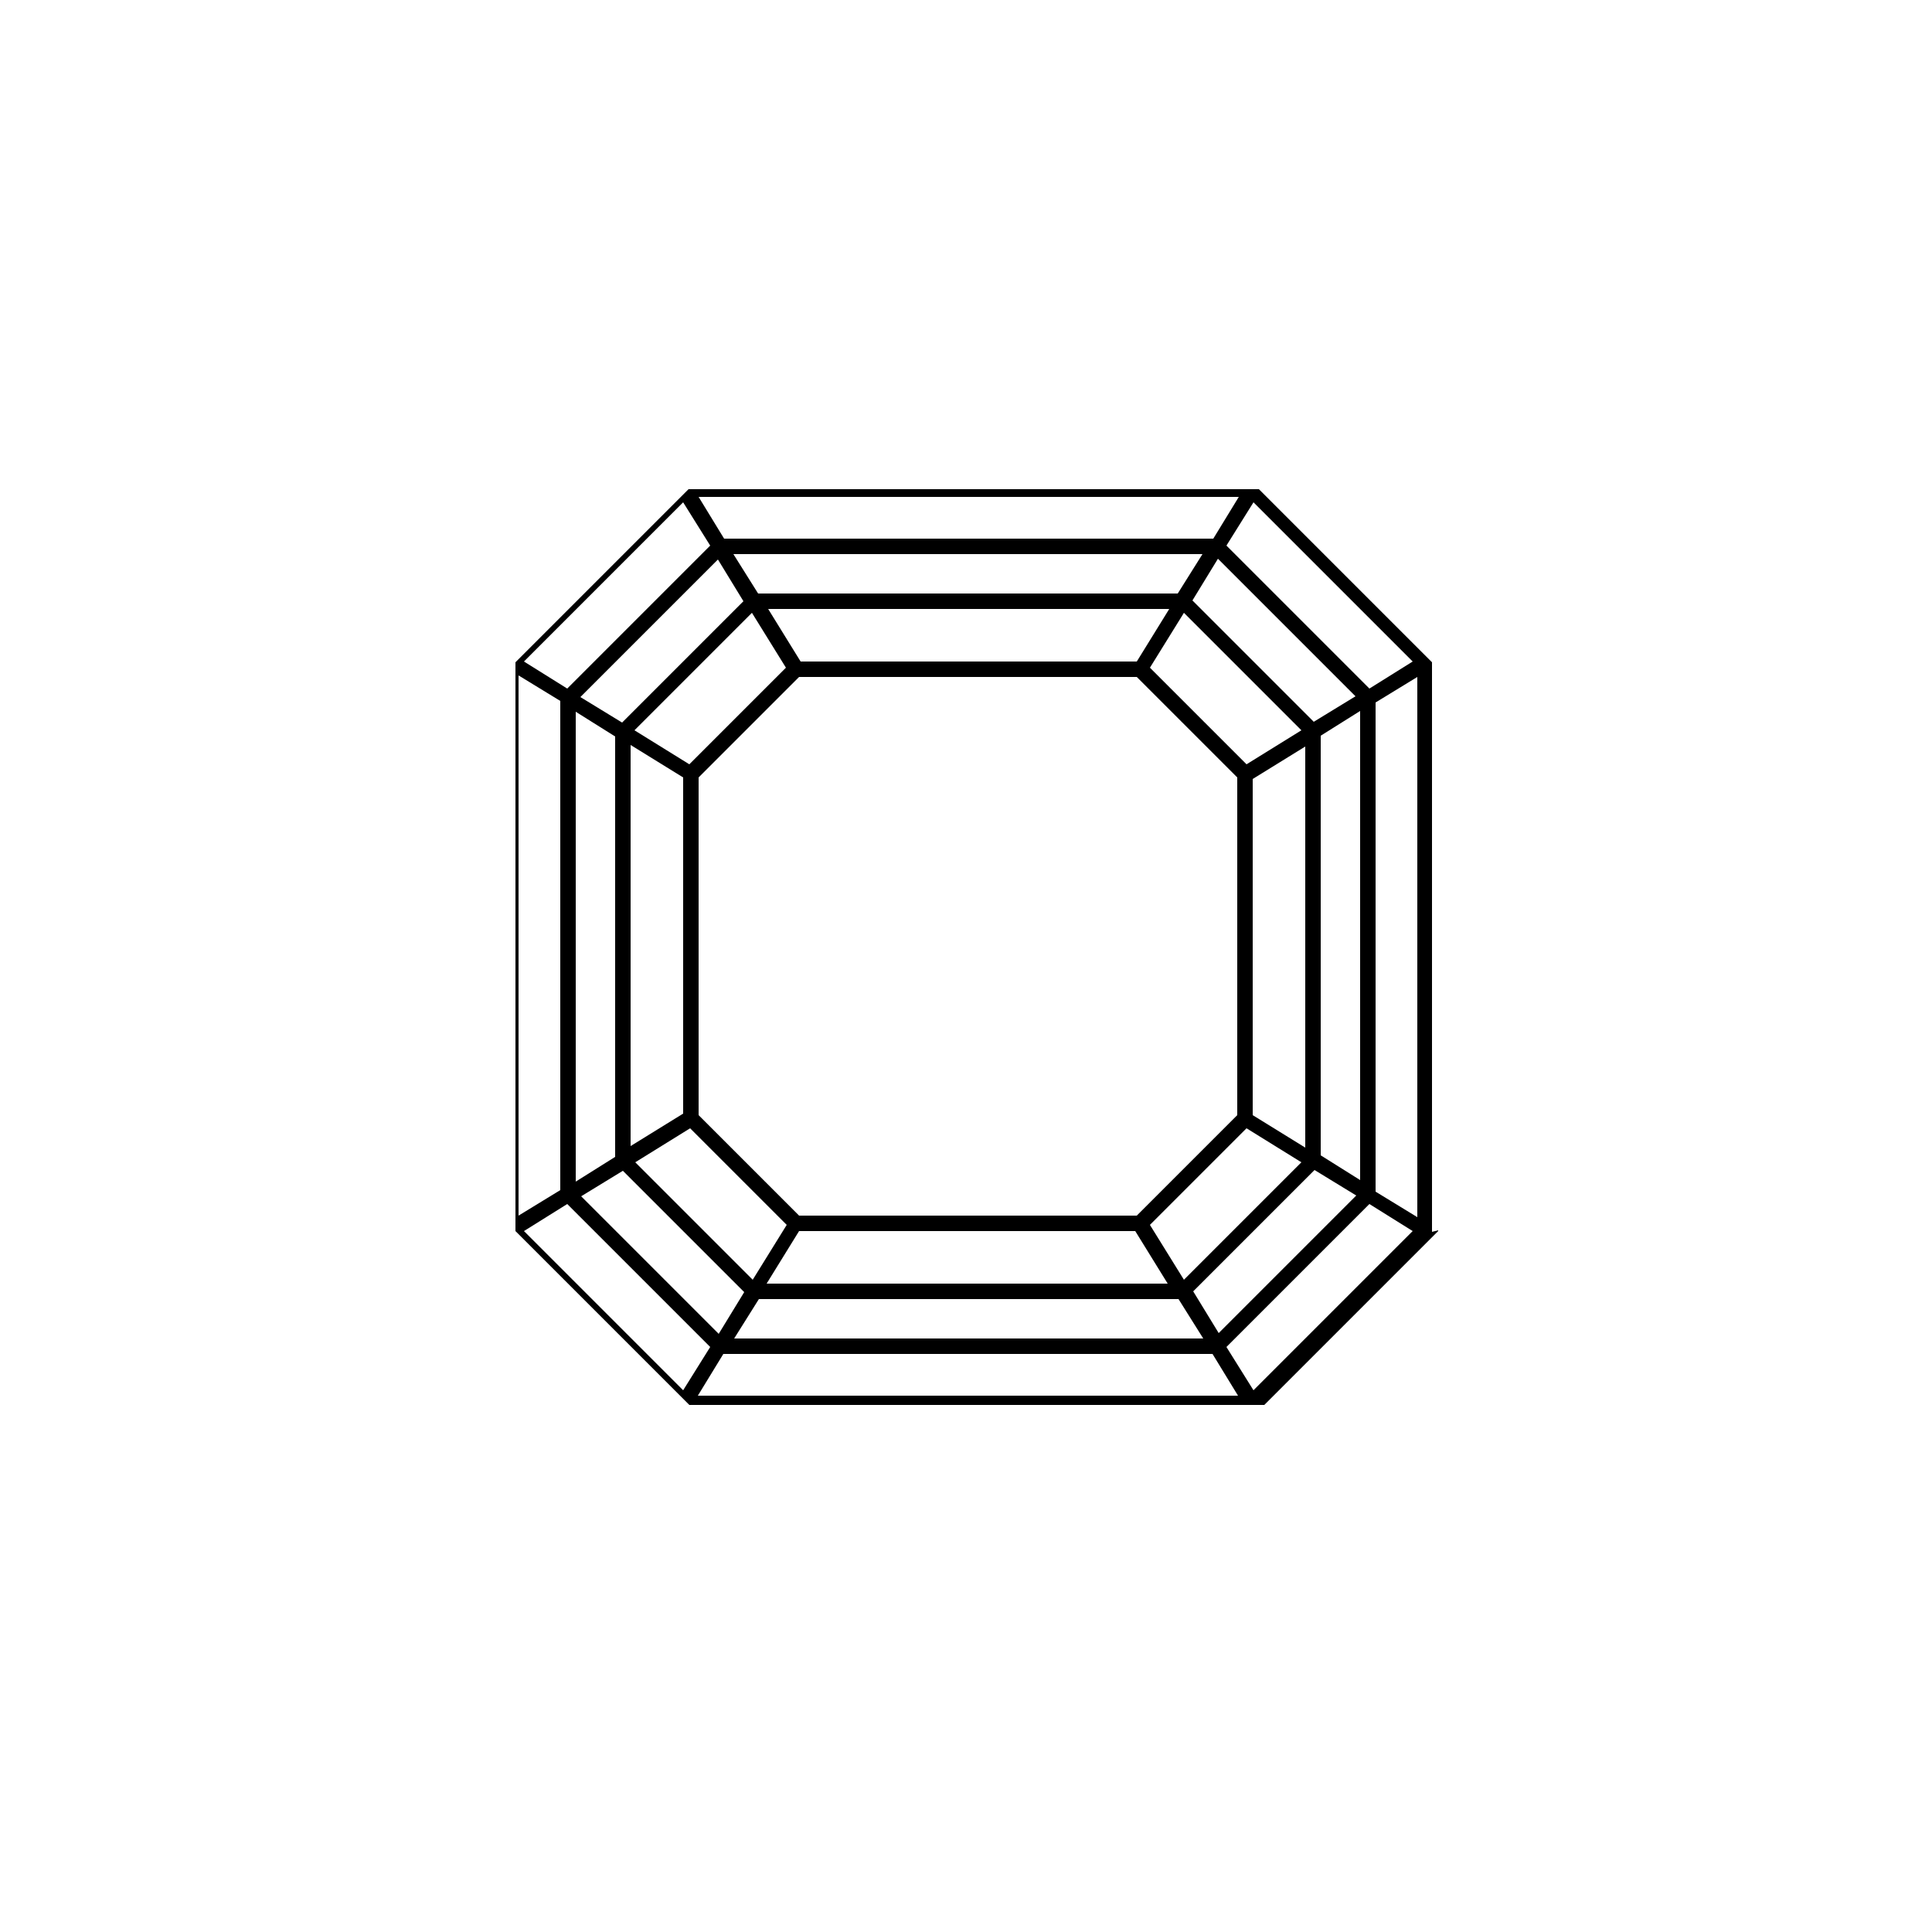<?xml version="1.0" encoding="UTF-8"?> <svg xmlns="http://www.w3.org/2000/svg" id="Layer_1" data-name="Layer 1" version="1.1" viewBox="0 0 250 250"><defs><style> .cls-1 { fill: #000; stroke-width: 0px; } </style></defs><path class="cls-1" d="M185.3,159.4s0,0,0-.1c0,0,0,0,0,0,0,0,0,0,0,0v-73.4s0,0,0,0c0,0,0,0,0,0,0,0,0,0,0-.1,0,0,0,0,0,0,0,0,0,0,0-.1,0,0,0,0,0,0,0,0,0,0,0,0,0,0,0,0,0,0,0,0,0,0,0,0,0,0,0,0,0,0l-22.4-22.4s0,0,0,0c0,0,0,0,0,0,0,0,0,0,0,0,0,0,0,0,0,0,0,0,0,0,0,0,0,0,0,0,0,0,0,0,0,0-.1,0,0,0,0,0,0,0,0,0,0,0-.1,0,0,0,0,0,0,0h-73.4s0,0,0,0c0,0,0,0-.1,0,0,0,0,0,0,0,0,0,0,0-.1,0,0,0,0,0,0,0,0,0,0,0,0,0,0,0,0,0,0,0,0,0,0,0,0,0,0,0,0,0,0,0,0,0,0,0,0,0l-22.4,22.4s0,0,0,0c0,0,0,0,0,0,0,0,0,0,0,0,0,0,0,0,0,0,0,0,0,0,0,0,0,0,0,0,0,.1,0,0,0,0,0,0,0,0,0,0,0,0,0,0,0,0,0,0,0,0,0,0,0,0v73.4s0,0,0,0c0,0,0,0,0,0,0,0,0,0,0,0,0,0,0,0,0,0,0,0,0,0,0,.1,0,0,0,0,0,0,0,0,0,0,0,0,0,0,0,0,0,0,0,0,0,0,.1.1,0,0,0,0,0,0h0s0,0,0,0l22.4,22.4s0,0,0,0c0,0,0,0,0,0,0,0,0,0,0,0,0,0,0,0,0,0,0,0,0,0,.1,0,0,0,0,0,0,0,0,0,.1,0,.2,0,0,0,0,0,0,0,0,0,.1,0,.2,0s0,0,0,0,0,0,0,0h73.4s0,0,0,0c0,0,0,0,0,0,0,0,.1,0,.2,0,0,0,0,0,0,0,0,0,.1,0,.2,0,0,0,0,0,0,0,0,0,0,0,.1,0,0,0,0,0,0,0,0,0,0,0,0,0,0,0,0,0,0,0,0,0,0,0,0,0l22.4-22.4s0,0,0,0h0s0,0,0,0c0,0,0,0,.1-.1,0,0,0,0,0,0,0,0,0,0,0,0,0,0,0,0,0,0,0,0,0,0,0-.1,0,0,0,0,0,0ZM74.5,92.1l5.1,3.2v54.4l-5.1,3.2v-60.7ZM147.1,157.3h-43.7l-13-13v-43.7l13-13h43.7l13,13v43.7l-13,13ZM148.8,86.4l4.4-7.1,15.2,15.2-7.1,4.4-12.5-12.5ZM147,85.6h-43.4l-4.2-6.8h51.9l-4.2,6.8ZM101.7,86.4l-12.5,12.5-7.1-4.4,15.2-15.2,4.4,7.1ZM88.4,100.7v43.4l-6.8,4.2v-51.9l6.8,4.2ZM89.3,146l12.5,12.5-4.4,7.1-15.2-15.2,7.1-4.4ZM103.5,159.3h43.4l4.2,6.8h-51.9l4.2-6.8ZM148.8,158.5l12.5-12.5,7.1,4.4-15.2,15.2-4.4-7.1ZM162.1,144.2v-43.4l6.8-4.2v51.9l-6.8-4.2ZM170.1,93.5l-15.8-15.8,3.3-5.4,17.8,17.8-5.4,3.3ZM152.5,76.8h-54.4l-3.2-5.1h60.7l-3.2,5.1ZM96.3,77.7l-15.8,15.8-5.4-3.3,17.8-17.8,3.3,5.4ZM80.5,151.4l15.8,15.8-3.3,5.4-17.8-17.8,5.4-3.3ZM98.1,168.1h54.4l3.2,5.1h-60.7l3.2-5.1ZM154.3,167.2l15.8-15.8,5.4,3.3-17.8,17.8-3.3-5.4ZM170.9,149.6v-54.4l5.1-3.2v60.7l-5.1-3.2ZM72.5,154l-5.4,3.3v-69.9l5.4,3.3v63.2ZM178,90.9l5.4-3.3v69.9l-5.4-3.3v-63.2ZM177.2,89.1l-18.5-18.5,3.5-5.6,20.6,20.6-5.6,3.5ZM156.9,69.7h-63.2l-3.3-5.4h69.9l-3.3,5.4ZM91.9,70.6l-18.5,18.5-5.6-3.5,20.6-20.6,3.5,5.6ZM73.4,155.8l18.5,18.5-3.5,5.6-20.6-20.6,5.6-3.5ZM93.7,175.2h63.2l3.3,5.4h-69.9l3.3-5.4ZM158.7,174.3l18.5-18.5,5.6,3.5-20.6,20.6-3.5-5.6Z"></path></svg> 